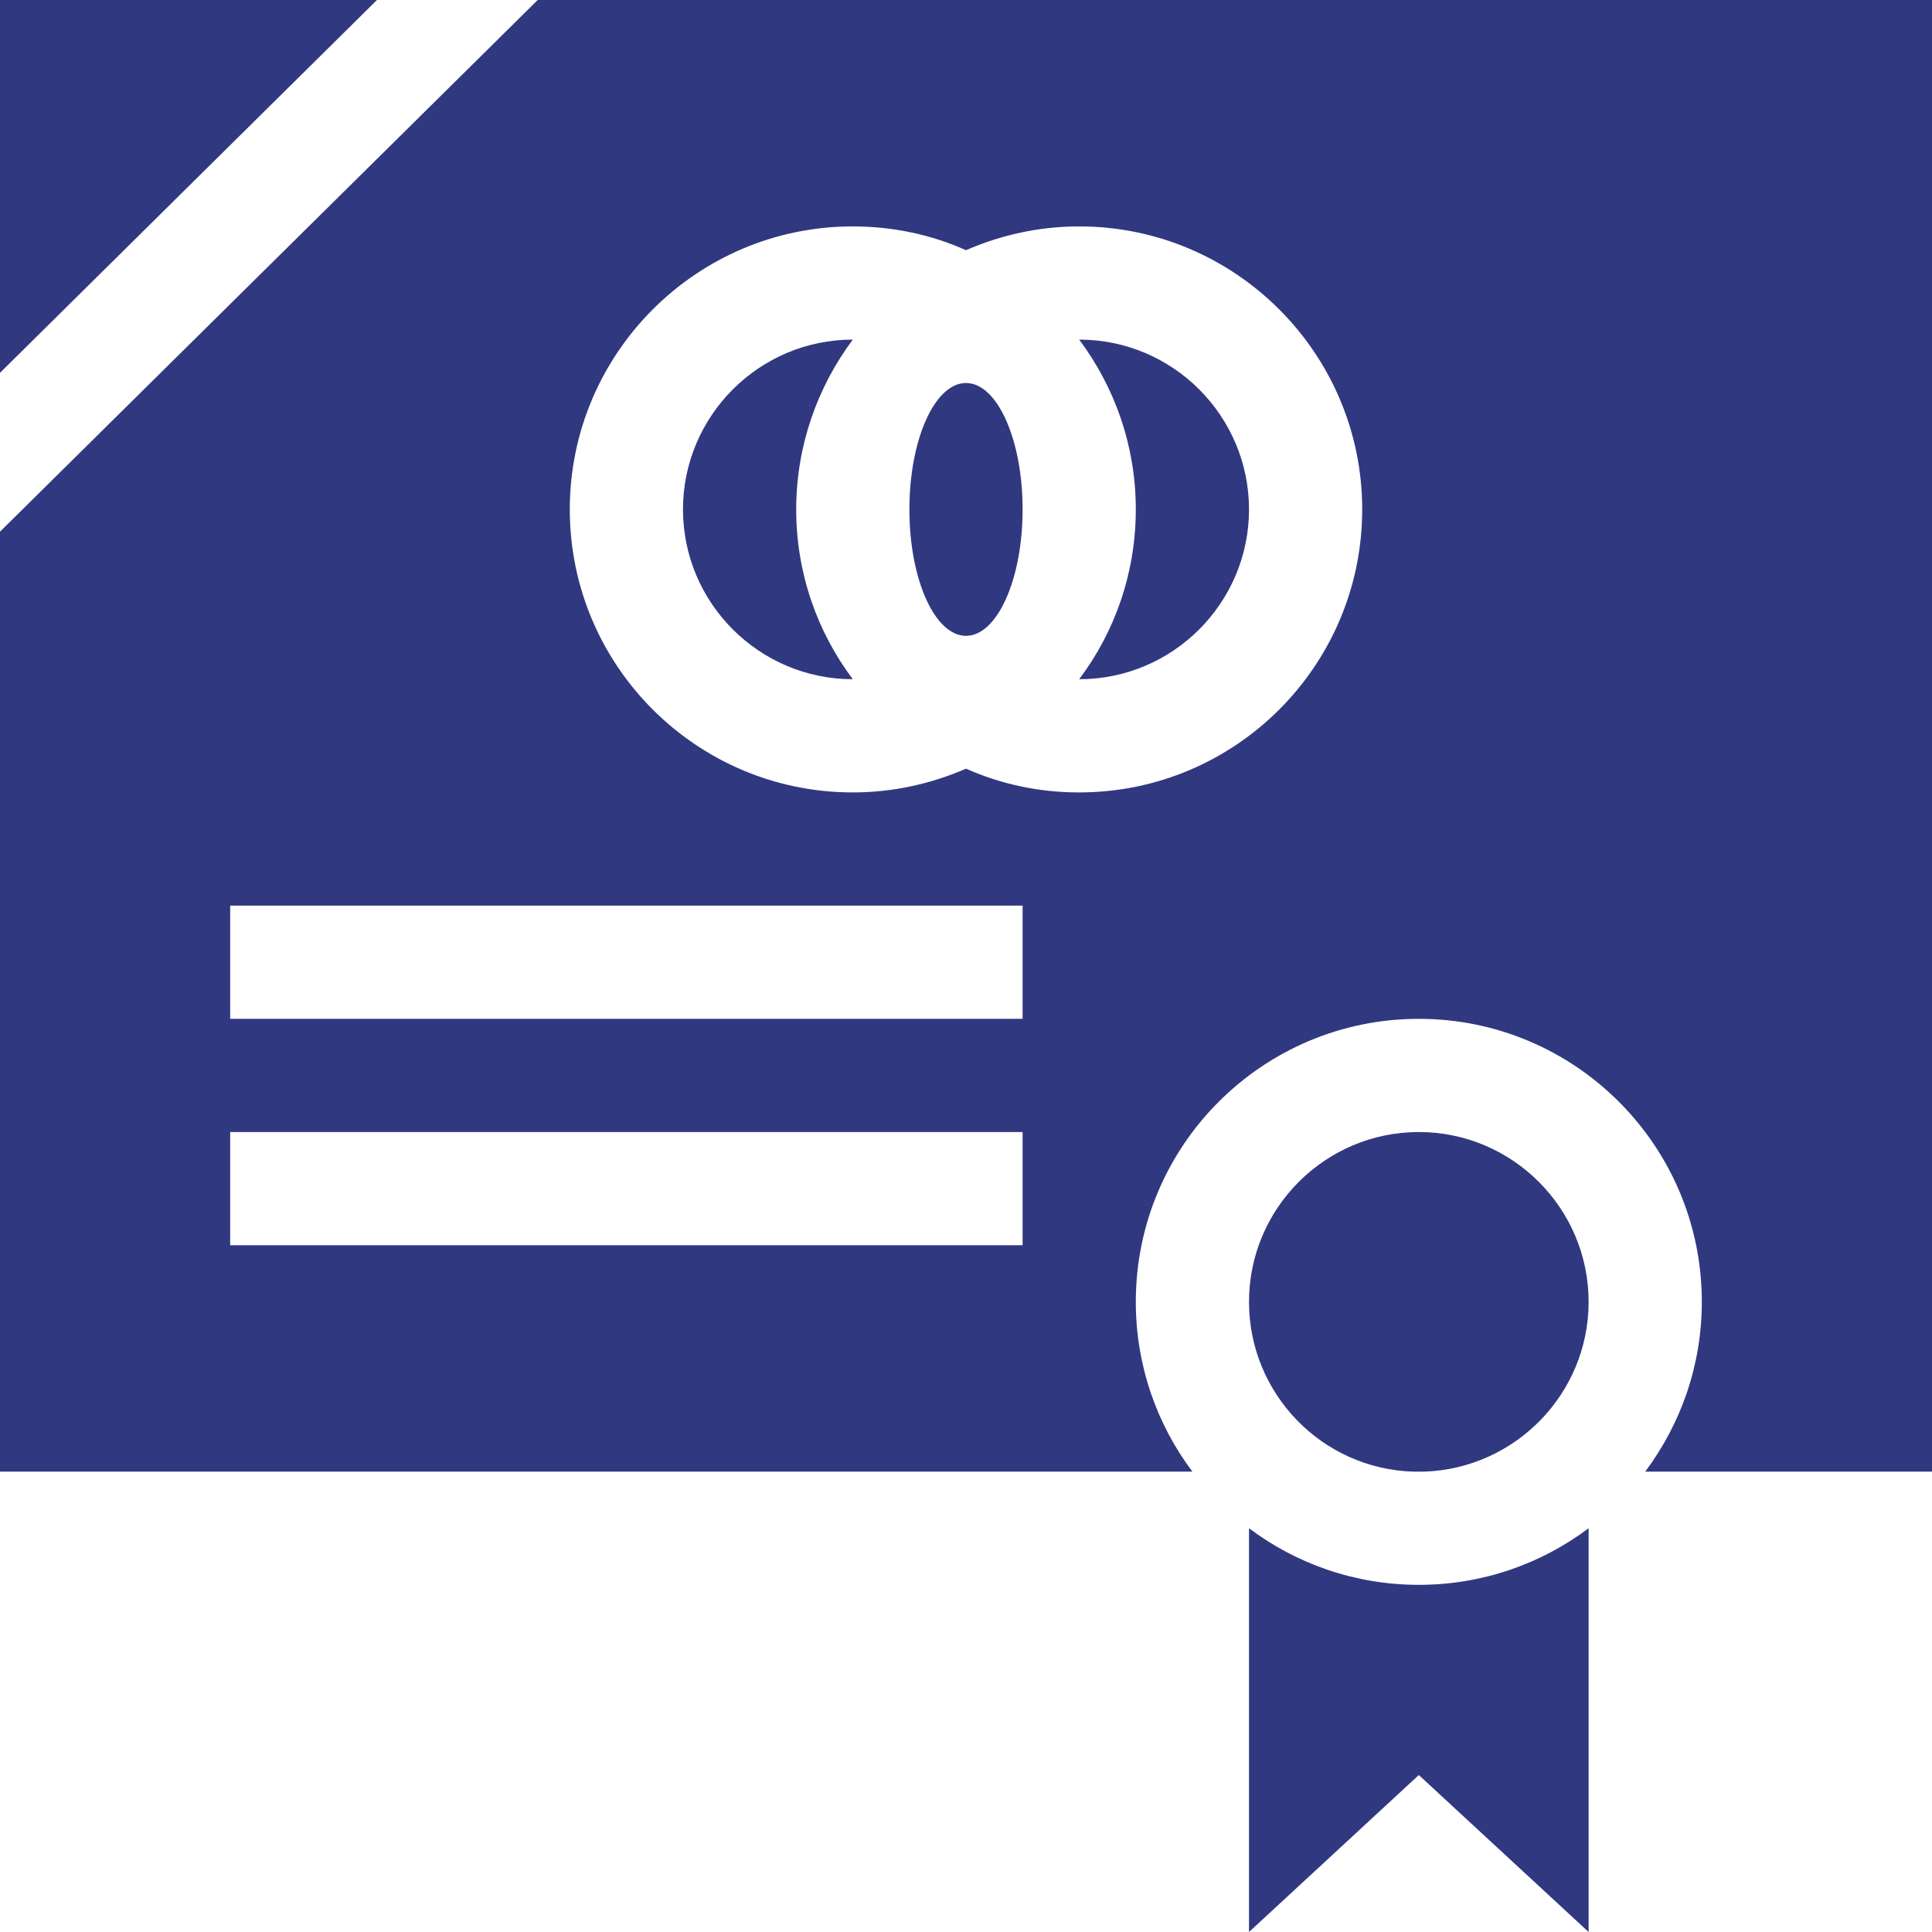 <?xml version="1.0" encoding="utf-8"?>
<!-- Generator: Adobe Illustrator 24.0.2, SVG Export Plug-In . SVG Version: 6.00 Build 0)  -->
<svg version="1.1" id="Capa_1" xmlns="http://www.w3.org/2000/svg" xmlns:xlink="http://www.w3.org/1999/xlink" x="0px" y="0px"
	 viewBox="0 0 512 512" style="enable-background:new 0 0 512 512;" xml:space="preserve">
<style type="text/css">
	.st0{fill:#303880;}
</style>
<g>
	<path class="st0" d="M421,345c0,24.3-19.4,44.2-43.6,45h-2.8c-24.2-0.7-43.6-20.6-43.6-45c0-24.8,20.2-45,45-45S421,320.2,421,345z
		"/>
	<path class="st0" d="M99.9,0L0,98.8V0H99.9z"/>
	<path class="st0" d="M211,135c0,16.9,5.6,32.5,15,45h0c-24.8,0-45-20.2-45-45s20.2-45,45-45h0C216.6,102.6,211,118.2,211,135z"/>
	<ellipse class="st0" cx="256" cy="135" rx="15" ry="33.5"/>
	<path class="st0" d="M286,180L286,180c9.4-12.5,15-28.1,15-45s-5.6-32.4-15-45h0c24.8,0,45,20.2,45,45S310.8,180,286,180z"/>
	<path class="st0" d="M142.5,0L0,140.9V390h316c-9.4-12.5-15-28.1-15-45c0-41.4,33.6-75,75-75s75,33.6,75,75c0,16.9-5.6,32.4-15,45
		h76V0H142.5z M271,330H61v-30h210V330z M271,270H61v-30h210V270z M286,210c-10.7,0-20.8-2.2-30-6.3c-9.2,4-19.3,6.3-30,6.3
		c-41.4,0-75-33.6-75-75c0-41.3,33.6-75,75-75c10.7,0,20.8,2.2,30,6.3c9.2-4,19.3-6.3,30-6.3c41.4,0,75,33.7,75,75
		C361,176.4,327.4,210,286,210z"/>
	<path class="st0" d="M421,405v107l-45-41.6L331,512V405c12.5,9.4,28.1,15,45,15S408.5,414.4,421,405z"/>
</g>
</svg>
